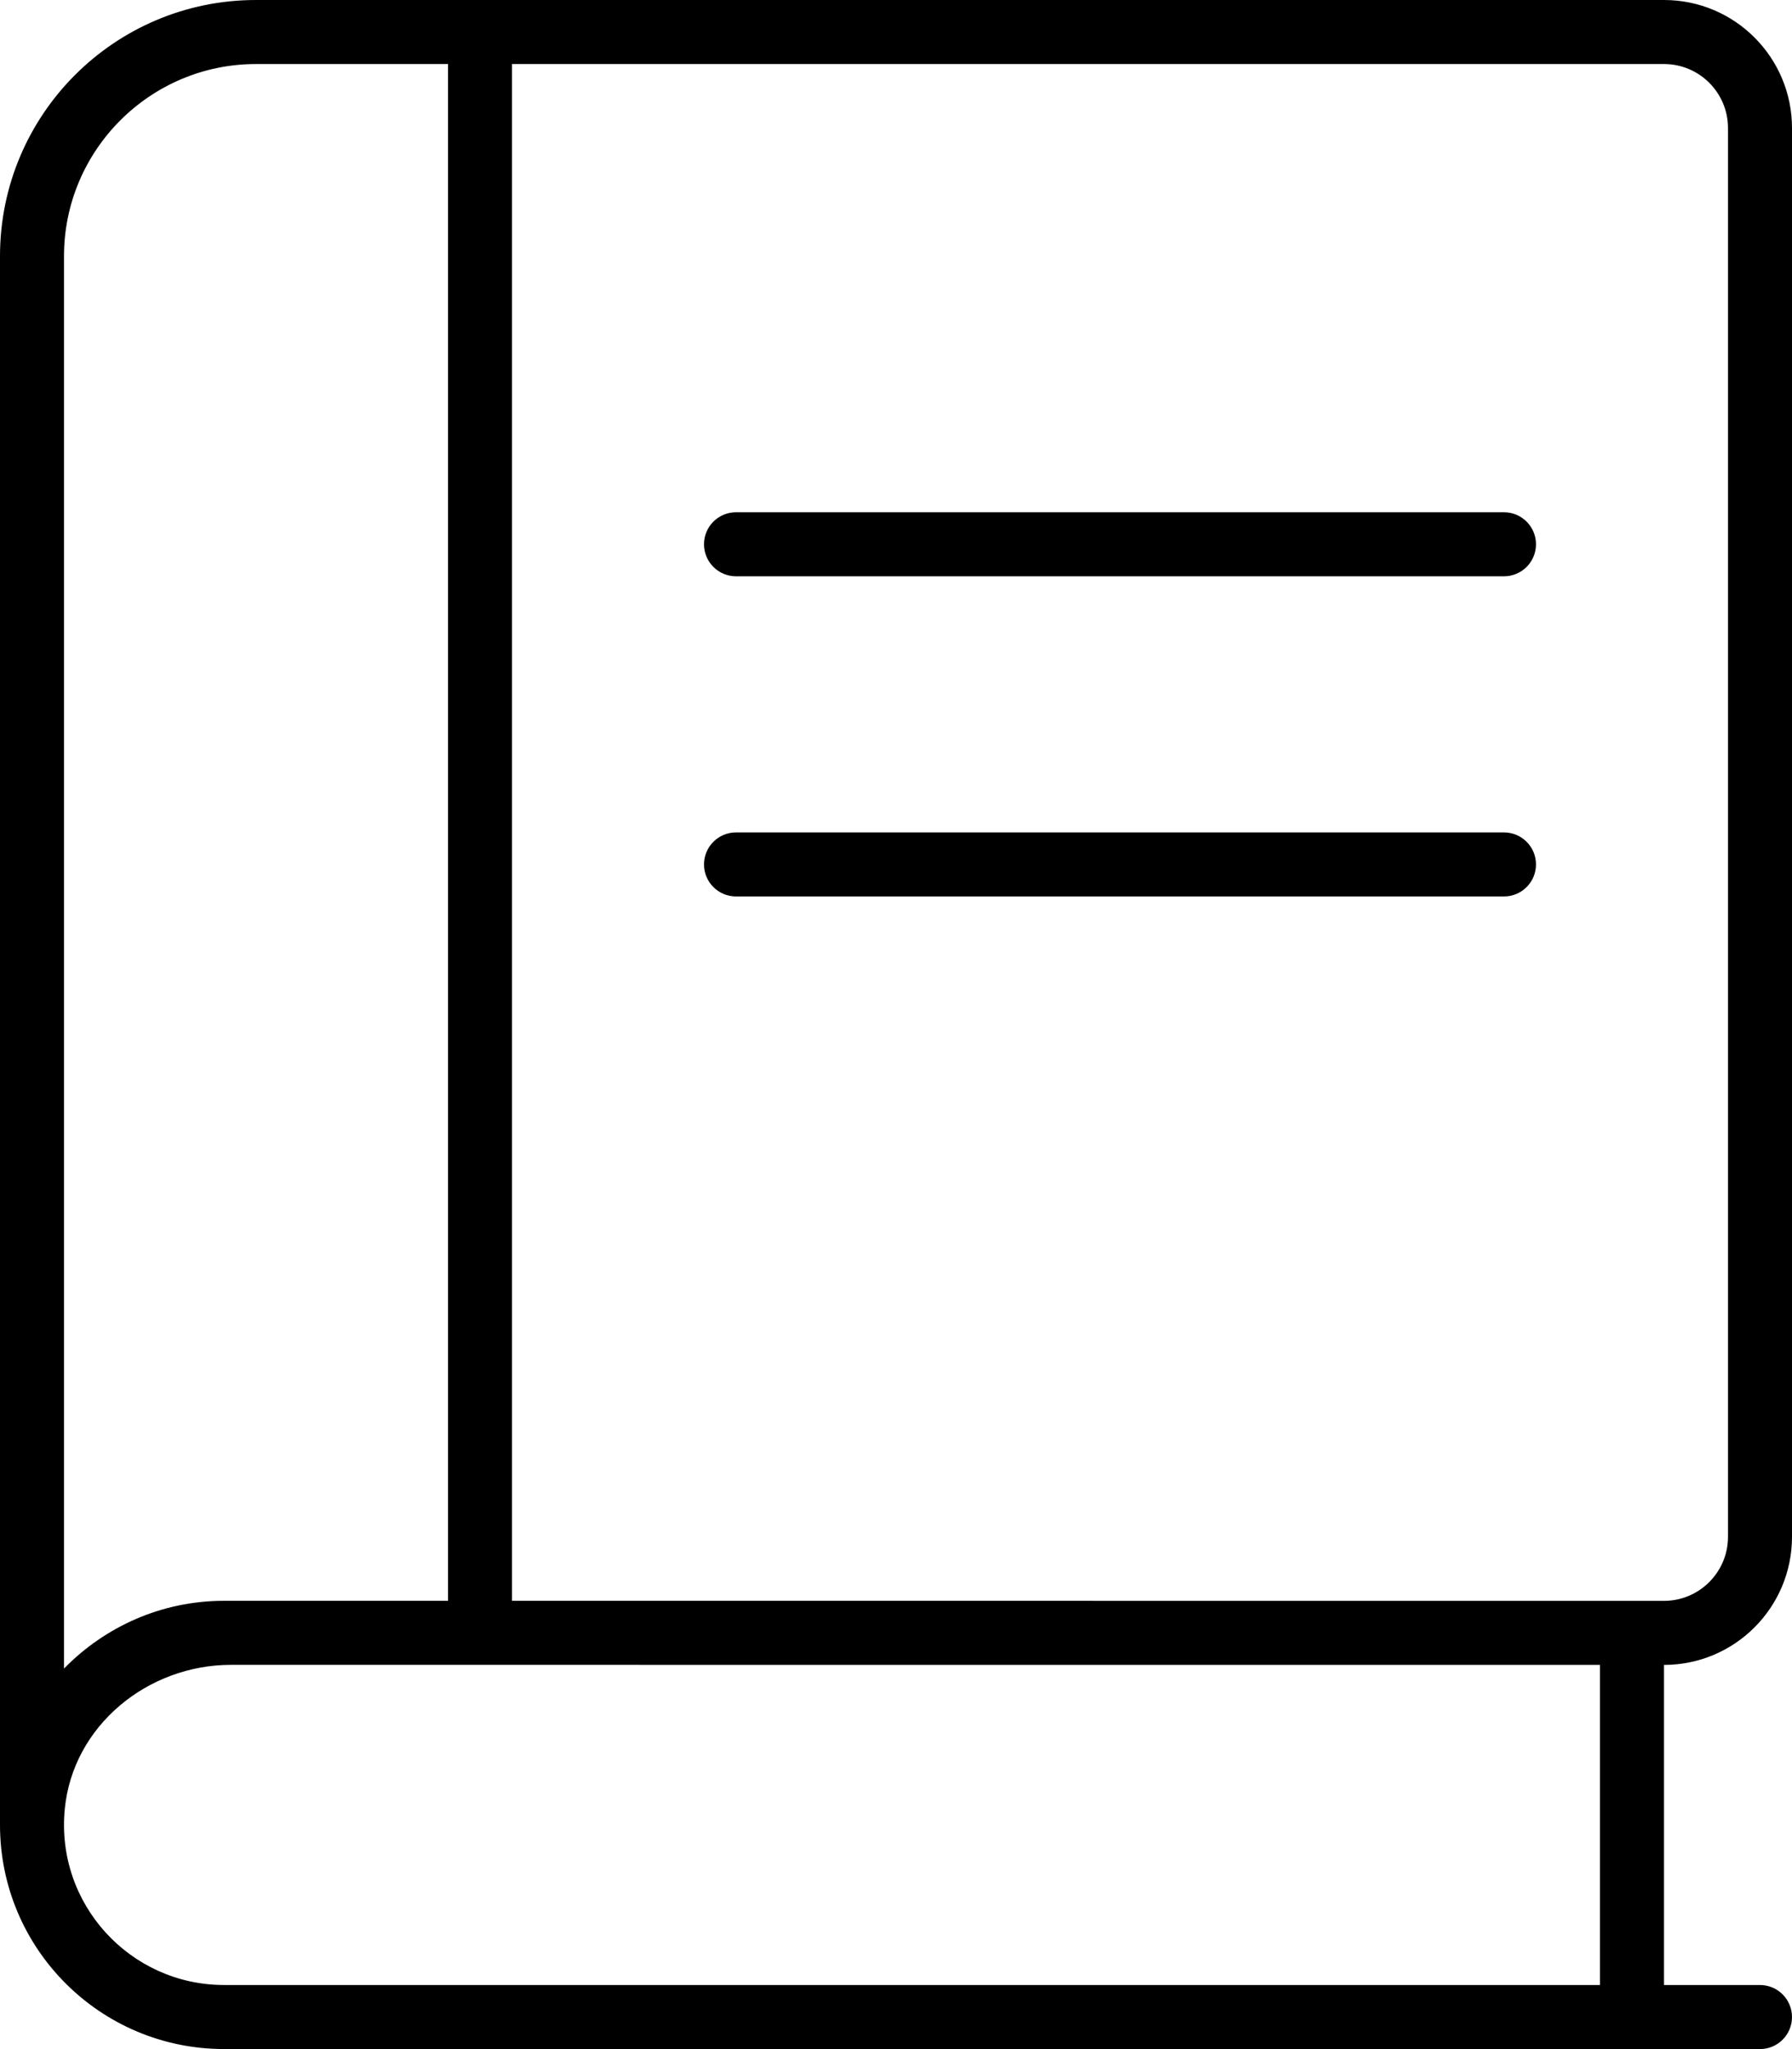<svg xmlns="http://www.w3.org/2000/svg" viewBox="0 0 448 512"><!-- Font Awesome Pro 6.0.0-alpha2 by @fontawesome - https://fontawesome.com License - https://fontawesome.com/license (Commercial License) --><path d="M448 384V32C448 14.328 433.674 0 416 0H64C28.654 0 0 28.652 0 64V455.984C0 486.91 25.07 511.984 55.998 511.984L439.994 511.992C444.416 511.996 448 508.41 448 503.992C448 499.57 444.416 495.984 439.994 495.984H416V416C433.674 416 448 401.672 448 384ZM16 64C16 37.531 37.533 16 64 16H112V399.984L56 399.988C40.324 399.988 26.176 406.504 16 416.922V64ZM400 495.984H56C32.623 495.984 13.877 475.844 16.193 452C18.213 431.219 36.889 415.984 57.77 415.984L400 416V495.984ZM128 399.984V16H416C424.836 16 432 23.164 432 32V384C432 392.824 424.822 400 416 400L128 399.984ZM376 127.996H184C179.594 127.996 176 131.574 176 135.996S179.594 143.996 184 143.996H376C380.406 143.996 384 140.418 384 135.996S380.406 127.996 376 127.996ZM376 207.992H184C179.594 207.992 176 211.57 176 215.992S179.594 223.992 184 223.992H376C380.406 223.992 384 220.414 384 215.992S380.406 207.992 376 207.992Z"/></svg>